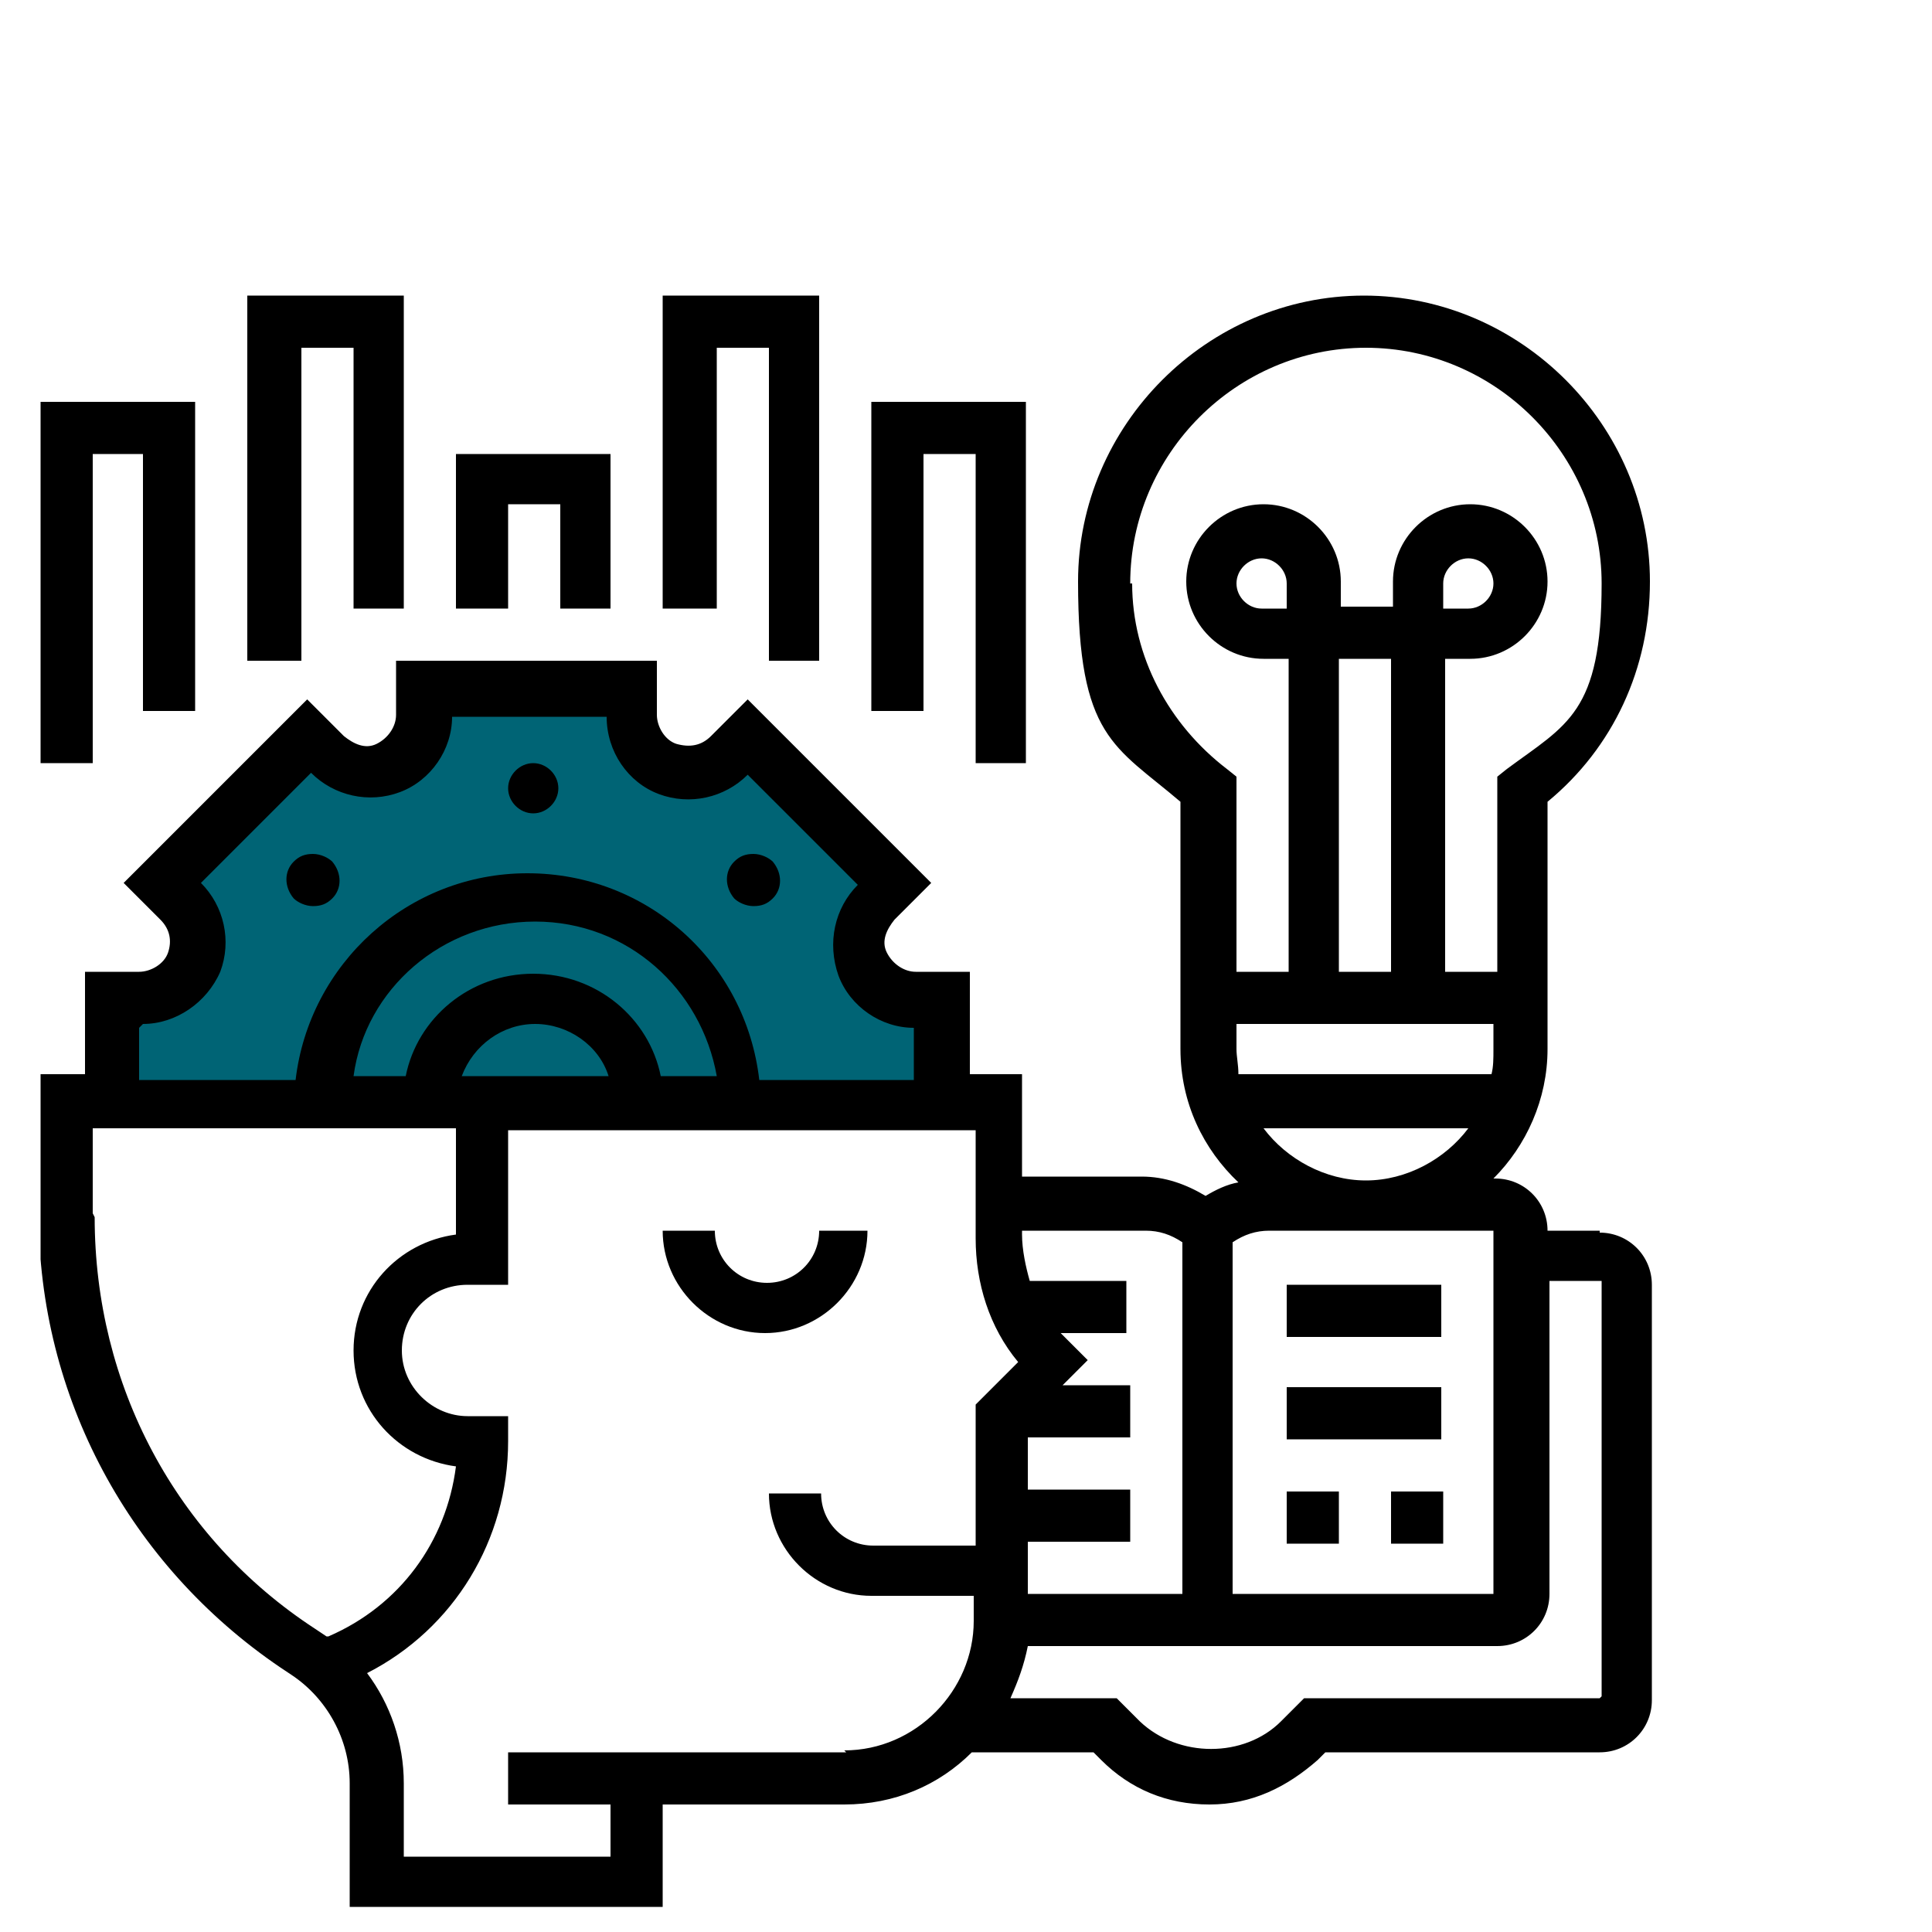 <?xml version="1.0" encoding="UTF-8"?>
<svg xmlns="http://www.w3.org/2000/svg" version="1.1" xmlns:xlink="http://www.w3.org/1999/xlink" viewBox="0 0 100 100">
  <defs>
    <style>
      .cls-1 {
        fill: none;
      }

      .cls-2 {
        clip-path: url(#clippath-1);
      }

      .cls-3 {
        fill: #006475;
      }

      .cls-4 {
        clip-path: url(#clippath);
      }
    </style>
    <clipPath id="clippath">
      <rect class="cls-1" x="2.1" y="15.3" width="83.4" height="83.4"/>
    </clipPath>
    <clipPath id="clippath-1">
      <rect class="cls-1" x="2.1" y="15.3" width="83.4" height="83.4"/>
    </clipPath>
  </defs>
  <!-- Generator: Adobe Illustrator 28.7.1, SVG Export Plug-In . SVG Version: 1.2.0 Build 142)  -->
  <g>
    <g id="Ebene_1">
      <g id="Ebene_1-2" data-name="Ebene_1">
        <g>
          <polygon class="cls-3" points="6.5 55.9 6.5 51.5 9.1 51.5 10.9 48.9 8.7 44.5 16.1 39.3 19.6 40.1 21.4 38.8 22.3 35.7 32.8 35.6 32.8 38.4 37.2 40.1 38.9 39.3 46.8 45.6 44.2 48.9 46 51.5 49.5 51.5 48.6 57 6.5 55.9"/>
          <g class="cls-4">
            <g>
              <path d="M27.6,39.5c.7,0,1.3.6,1.3,1.3s-.6,1.3-1.3,1.3-1.3-.6-1.3-1.3.6-1.3,1.3-1.3"/>
              <path d="M16.2,46.9c.4,0,.7-.1,1-.4.5-.5.5-1.3,0-1.9-.2-.2-.6-.4-1-.4s-.7.1-1,.4c-.5.5-.5,1.3,0,1.9.2.2.6.4,1,.4"/>
              <path d="M39,46.9c.4,0,.7-.1,1-.4.5-.5.5-1.3,0-1.9-.2-.2-.6-.4-1-.4s-.7.1-1,.4c-.5.5-.5,1.3,0,1.9.2.2.6.4,1,.4"/>
            </g>
          </g>
          <polygon points="26.3 26.1 29 26.1 29 31.5 31.6 31.5 31.6 23.5 23.6 23.5 23.6 31.5 26.3 31.5 26.3 26.1"/>
          <polygon points="47.8 23.5 50.5 23.5 50.5 39.5 53.1 39.5 53.1 20.8 45.1 20.8 45.1 36.8 47.8 36.8 47.8 23.5"/>
          <polygon points="34.3 15.3 34.3 31.5 37.1 31.5 37.1 18 39.8 18 39.8 34.2 42.4 34.2 42.4 15.3 34.3 15.3"/>
          <polygon points="12.8 15.3 12.8 34.2 15.6 34.2 15.6 18 18.3 18 18.3 31.5 20.9 31.5 20.9 15.3 12.8 15.3"/>
          <polygon points="2.1 20.8 2.1 39.5 4.8 39.5 4.8 23.5 7.4 23.5 7.4 36.8 10.1 36.8 10.1 20.8 2.1 20.8"/>
          <g class="cls-2">
            <g>
              <path d="M45.1,63.7h-2.7c0,1.5-1.2,2.7-2.7,2.7s-2.7-1.2-2.7-2.7h-2.7c0,2.9,2.4,5.3,5.3,5.3s5.3-2.4,5.3-5.3"/>
              <path d="M82.8,87.9h-15.3l-1.2,1.2c-1.9,1.9-5.3,1.9-7.3,0l-1.2-1.2h-5.5c.4-.9.7-1.7.9-2.7h24.3c1.5,0,2.7-1.2,2.7-2.7v-16.2h2.7v21.5ZM43.8,90.7h-17.5v2.7h5.3v2.7h-10.7v-3.8c0-2.1-.7-4.1-1.9-5.7,4.5-2.3,7.3-6.9,7.3-12v-1.3h-2.1c-1.8,0-3.4-1.5-3.4-3.4s1.5-3.4,3.4-3.4h2.1v-8h24.2v5.6c0,2.3.7,4.6,2.2,6.4l-2.2,2.2v7.3h-5.3c-1.5,0-2.7-1.2-2.7-2.7h-2.7c0,2.9,2.4,5.3,5.3,5.3h5.3v1.3c0,3.6-3,6.7-6.7,6.7M4.8,62.8v-4.4h18.8v5.5c-3,.4-5.3,2.9-5.3,6s2.3,5.6,5.3,6c-.5,3.9-2.9,7.2-6.6,8.8h-.1l-.6-.4c-7.2-4.7-11.4-12.6-11.4-21.3M31.4,55.7h-7.5c.6-1.6,2.1-2.7,3.8-2.7s3.3,1.1,3.8,2.7M34.2,55.7c-.6-3-3.3-5.3-6.6-5.3s-6,2.3-6.6,5.3h-2.7c.6-4.5,4.6-8,9.4-8s8.6,3.5,9.4,8h-2.9ZM7.4,53h0c1.7,0,3.3-1.1,4-2.7.6-1.6.2-3.4-1-4.6h0l5.7-5.7h0c1.2,1.2,3,1.6,4.6,1s2.7-2.2,2.7-3.9h8c0,1.8,1.1,3.4,2.7,4,1.6.6,3.4.2,4.6-1h0l5.7,5.7h0c-1.2,1.2-1.6,3-1,4.7.6,1.6,2.2,2.7,3.9,2.7v2.7h-8c-.7-6.1-5.8-10.7-12-10.7s-11.3,4.7-12,10.7H7.2v-2.7l.2-.2ZM59.3,63.7c.7,0,1.3.2,1.9.6v18.2h-8v-2.7h5.3v-2.7h-5.3v-2.7h5.3v-2.7h-3.5l1.3-1.3-1-1c-.1-.1-.2-.2-.4-.4h3.4v-2.7h-5c-.2-.7-.4-1.6-.4-2.4v-.2h6.2ZM77.3,63.7v18.8h-13.5v-18.2c.6-.4,1.2-.6,1.9-.6h11.5ZM74.7,31.5v-1.3c0-.7.6-1.3,1.3-1.3s1.3.6,1.3,1.3-.6,1.3-1.3,1.3h-1.3ZM58.5,30.2c0-6.7,5.5-12.2,12.2-12.2s12.2,5.5,12.2,12.2-1.8,7.3-4.9,9.6l-.5.4v10.1h-2.7v-16.2h1.3c2.2,0,4-1.8,4-4s-1.8-4-4-4-4,1.8-4,4v1.3h-2.7v-1.3c0-2.2-1.8-4-4-4s-4,1.8-4,4,1.8,4,4,4h1.3v16.2h-2.7v-10.1l-.5-.4c-3-2.3-4.9-5.8-4.9-9.6M77.3,53v1.3c0,.5,0,.9-.1,1.3h-13.1c0-.5-.1-.9-.1-1.3v-1.3h13.5-.1ZM72,50.3h-2.7v-16.2h2.7v16.2ZM66.6,31.5h-1.3c-.7,0-1.3-.6-1.3-1.3s.6-1.3,1.3-1.3,1.3.6,1.3,1.3v1.3ZM65.3,58.4h10.7c-1.2,1.6-3.2,2.7-5.3,2.7s-4.1-1.1-5.3-2.7ZM82.8,63.7h-2.7c0-1.5-1.2-2.7-2.7-2.7h-.1c1.7-1.7,2.8-4.1,2.8-6.7v-12.8c3.4-2.8,5.3-6.9,5.3-11.4,0-8.1-6.7-14.8-14.8-14.8s-14.8,6.7-14.8,14.8,1.9,8.5,5.3,11.4v12.8c0,2.8,1.2,5.2,3,6.9-.6.1-1.2.4-1.7.7-1-.6-2.1-1-3.3-1h-6.2v-5.3h-2.7v-5.3h-2.8c-.6,0-1.2-.4-1.5-1s0-1.2.4-1.7l1.9-1.9-9.5-9.5-1.9,1.9c-.5.5-1.1.6-1.8.4-.6-.2-1-.9-1-1.5v-2.8h-13.5v2.8c0,.6-.4,1.2-1,1.5s-1.2,0-1.7-.4l-1.9-1.9-9.5,9.5,1.9,1.9c.5.5.6,1.1.4,1.7s-.9,1-1.5,1h-2.8v5.3H2v7.2c0,9.5,4.7,18.2,12.5,23.5l.6.4c1.8,1.2,3,3.3,3,5.6v6.4h16.2v-5.3h9.4c2.6,0,4.9-1,6.6-2.7h6.3l.4.4c1.5,1.5,3.4,2.3,5.6,2.3s4-.9,5.6-2.3l.4-.4h14.2c1.5,0,2.7-1.2,2.7-2.7v-21.5c0-1.5-1.2-2.7-2.7-2.7"/>
            </g>
          </g>
          <rect x="66.6" y="66.5" width="8" height="2.7"/>
          <rect x="66.6" y="71.8" width="8" height="2.7"/>
          <rect x="66.6" y="77.2" width="2.7" height="2.7"/>
          <rect x="72" y="77.2" width="2.7" height="2.7"/>
        </g>
      </g>
    </g>
  </g>
</svg>